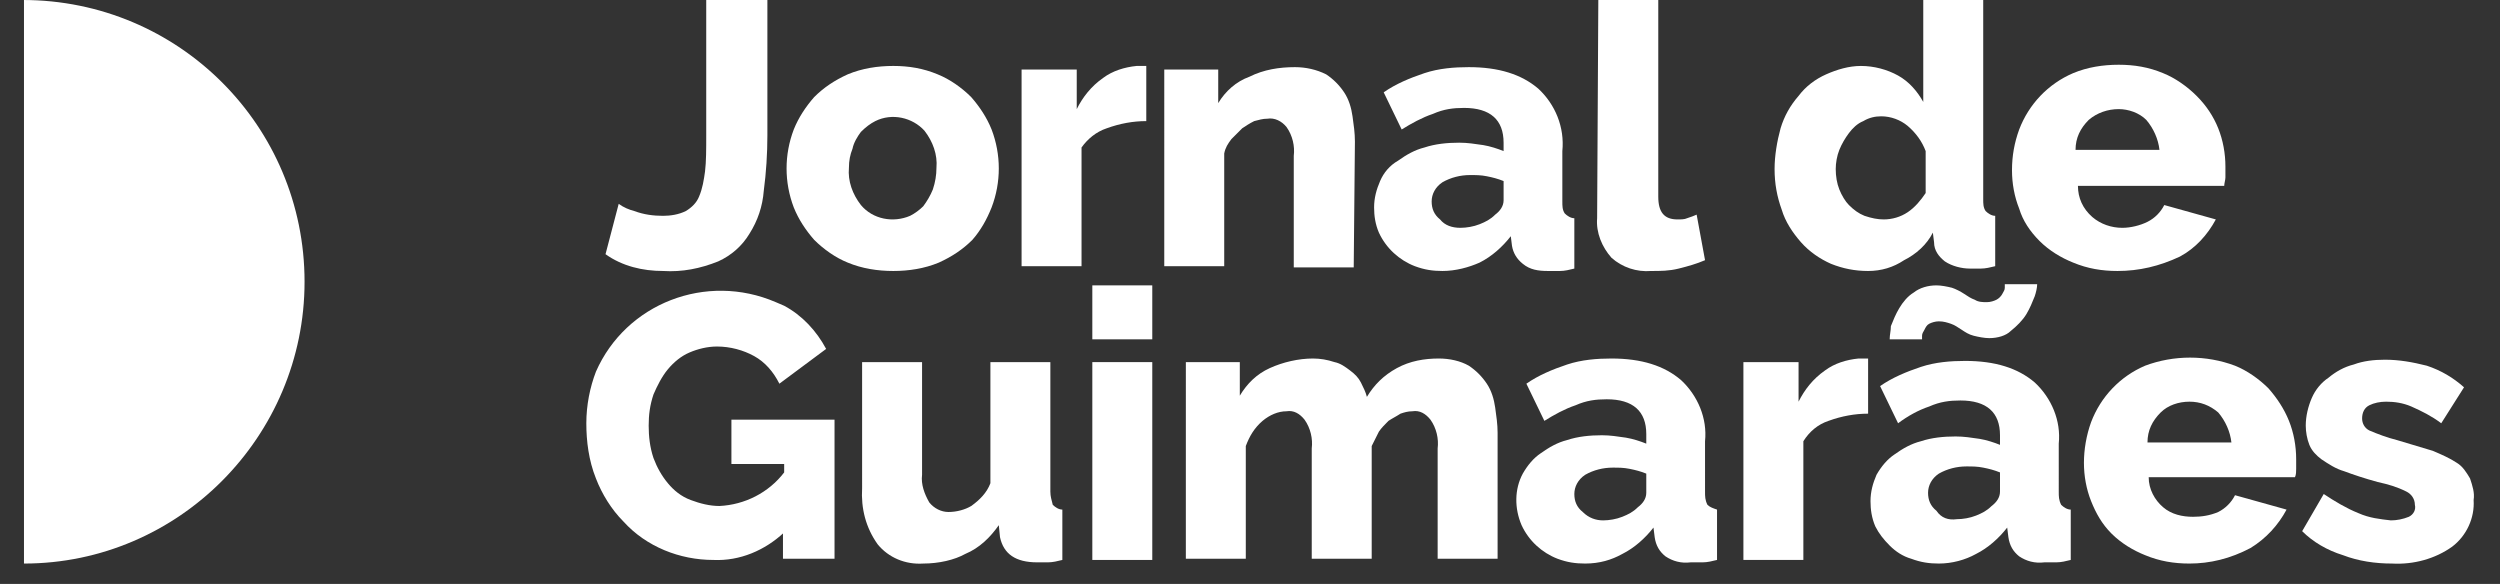 <?xml version="1.0" encoding="utf-8"?>
<!-- Generator: Adobe Illustrator 19.2.1, SVG Export Plug-In . SVG Version: 6.00 Build 0)  -->
<svg version="1.1" id="Layer_1" xmlns="http://www.w3.org/2000/svg" xmlns:xlink="http://www.w3.org/1999/xlink" x="0px" y="0px"
	 viewBox="0 0 208.5 48.7" style="enable-background:new 0 0 208.5 48.7;" xml:space="preserve">
<rect x="0" y="0" width="208.5" height="48.7" fill="#333333" stroke="none"/>
<style type="text/css">
	.st0{fill:#FFFFFF;}
</style>
<path class="st0" d="M1.9,0c13,0,23.5,10.5,23.5,23.5C25.4,36.4,14.9,47,2,47h0V0z"/>
<path class="st0" d="M51.6,17c0.4,0.3,0.9,0.5,1.3,0.6c0.8,0.3,1.6,0.4,2.4,0.4c0.6,0,1.3-0.1,1.9-0.4c0.5-0.3,0.9-0.7,1.1-1.2
	c0.3-0.7,0.4-1.4,0.5-2.1c0.1-0.8,0.1-1.9,0.1-3V0h5.1v11.3c0,1.5-0.1,3.1-0.3,4.6c-0.1,1.3-0.5,2.5-1.2,3.6c-0.6,1-1.5,1.8-2.6,2.3
	c-1.5,0.6-3,0.9-4.6,0.8c-1.7,0-3.4-0.4-4.8-1.4L51.6,17z"/>
<path class="st0" d="M74.5,22.6c-1.3,0-2.6-0.2-3.8-0.7c-1-0.4-2-1.1-2.8-1.9c-0.7-0.8-1.3-1.7-1.7-2.7c-0.8-2.1-0.8-4.4,0-6.5
	c0.4-1,1-1.9,1.7-2.7c0.8-0.8,1.7-1.4,2.8-1.9c1.2-0.5,2.5-0.7,3.8-0.7c1.3,0,2.5,0.2,3.7,0.7c1,0.4,2,1.1,2.8,1.9
	c0.7,0.8,1.3,1.7,1.7,2.7c0.8,2.1,0.8,4.4,0,6.5c-0.4,1-0.9,1.9-1.6,2.7c-0.8,0.8-1.7,1.4-2.8,1.9C77.1,22.4,75.8,22.6,74.5,22.6
	 M70.8,14c-0.1,1.1,0.3,2.2,1,3.1c1,1.2,2.7,1.5,4.1,0.9c0.4-0.2,0.8-0.5,1.1-0.8c0.3-0.4,0.6-0.9,0.8-1.4c0.2-0.6,0.3-1.2,0.3-1.8
	c0.1-1.1-0.3-2.2-1-3.1c-1-1.1-2.7-1.5-4.1-0.8c-0.4,0.2-0.8,0.5-1.2,0.9c-0.3,0.4-0.6,0.9-0.7,1.4C70.9,12.9,70.8,13.4,70.8,14"/>
<path class="st0" d="M95.6,10.1c-1.1,0-2.2,0.2-3.3,0.6c-0.9,0.3-1.6,0.9-2.1,1.6v9.9h-5V5.8h4.6v3.3c0.5-1,1.2-1.9,2.2-2.6
	c0.8-0.6,1.8-0.9,2.8-1h0.5c0.1,0,0.2,0,0.3,0L95.6,10.1z"/>
<path class="st0" d="M112.9,22.3h-5V13c0.1-0.8-0.1-1.7-0.6-2.4c-0.4-0.5-1-0.8-1.6-0.7c-0.4,0-0.7,0.1-1.1,0.2
	c-0.4,0.2-0.7,0.4-1,0.6c-0.3,0.3-0.6,0.6-0.9,0.9c-0.3,0.4-0.5,0.7-0.6,1.2v9.4h-5V5.8h4.5v2.8c0.6-1,1.5-1.8,2.6-2.2
	c1.2-0.6,2.5-0.8,3.8-0.8c0.9,0,1.8,0.2,2.6,0.6c0.6,0.4,1.1,0.9,1.5,1.5c0.4,0.6,0.6,1.3,0.7,2c0.1,0.7,0.2,1.4,0.2,2.1L112.9,22.3
	z"/>
<path class="st0" d="M120.3,22.6c-0.8,0-1.5-0.1-2.3-0.4c-1.3-0.5-2.4-1.5-3-2.8c-0.3-0.7-0.4-1.4-0.4-2.1c0-0.8,0.2-1.5,0.5-2.2
	c0.3-0.7,0.8-1.3,1.5-1.7c0.7-0.5,1.4-0.9,2.2-1.1c0.9-0.3,1.9-0.4,2.9-0.4c0.7,0,1.3,0.1,2,0.2c0.6,0.1,1.2,0.3,1.7,0.5v-0.7
	c0-1.9-1.1-2.9-3.3-2.9c-0.9,0-1.7,0.1-2.6,0.5c-0.9,0.3-1.8,0.8-2.6,1.3l-1.5-3.1c1-0.7,2.2-1.2,3.4-1.6c1.2-0.4,2.5-0.5,3.7-0.5
	c2.5,0,4.4,0.6,5.8,1.8c1.4,1.3,2.2,3.2,2,5.2v4.2c0,0.4,0,0.7,0.2,1c0.2,0.2,0.5,0.4,0.8,0.4v4.2c-0.4,0.1-0.8,0.2-1.2,0.2
	c-0.4,0-0.7,0-1,0c-0.8,0-1.5-0.1-2.1-0.6c-0.5-0.4-0.8-0.9-0.9-1.5l-0.1-0.8c-0.7,0.9-1.6,1.7-2.6,2.2
	C122.5,22.3,121.4,22.6,120.3,22.6 M121.8,19c0.5,0,1.1-0.1,1.6-0.3c0.5-0.2,0.9-0.4,1.3-0.8c0.4-0.3,0.7-0.7,0.7-1.2v-1.6
	c-0.5-0.2-0.9-0.3-1.4-0.4c-0.5-0.1-0.9-0.1-1.4-0.1c-0.8,0-1.6,0.2-2.3,0.6c-0.6,0.4-0.9,1-0.9,1.6c0,0.6,0.2,1.1,0.7,1.5
	C120.5,18.8,121.1,19,121.8,19"/>
<path class="st0" d="M133.3,0h5v16.4c0,1.3,0.5,1.9,1.6,1.9c0.3,0,0.6,0,0.8-0.1c0.3-0.1,0.6-0.2,0.8-0.3l0.7,3.8
	c-0.7,0.3-1.4,0.5-2.2,0.7c-0.8,0.2-1.5,0.2-2.3,0.2c-1.2,0.1-2.4-0.3-3.3-1.1c-0.8-0.9-1.3-2.1-1.2-3.3L133.3,0z"/>
<path class="st0" d="M155.8,22.6c-1.1,0-2.1-0.2-3.1-0.6c-0.9-0.4-1.8-1-2.5-1.8c-0.7-0.8-1.3-1.7-1.6-2.7c-0.4-1.1-0.6-2.2-0.6-3.4
	c0-1.1,0.2-2.3,0.5-3.4c0.3-1,0.8-1.9,1.5-2.7c0.6-0.8,1.4-1.4,2.3-1.8c0.9-0.4,1.9-0.7,2.9-0.7c1.1,0,2.2,0.3,3.1,0.8
	c0.9,0.5,1.6,1.3,2.1,2.2V0h5v16.6c0,0.4,0,0.7,0.2,1c0.2,0.2,0.5,0.4,0.8,0.4v4.2c-0.4,0.1-0.8,0.2-1.2,0.2c-0.3,0-0.6,0-0.9,0
	c-0.7,0-1.5-0.2-2.1-0.6c-0.5-0.4-0.9-0.9-0.9-1.6l-0.1-0.8c-0.5,1-1.4,1.8-2.4,2.3C157.9,22.3,156.9,22.6,155.8,22.6 M157.1,18.3
	c0.7,0,1.4-0.2,2-0.6c0.6-0.4,1.1-1,1.5-1.6v-3.5c-0.3-0.8-0.8-1.5-1.5-2.1c-0.6-0.5-1.4-0.8-2.2-0.8c-0.5,0-1,0.1-1.5,0.4
	c-0.5,0.2-0.9,0.6-1.2,1c-0.3,0.4-0.6,0.9-0.8,1.4c-0.2,0.5-0.3,1.1-0.3,1.6c0,0.6,0.1,1.2,0.3,1.7c0.2,0.5,0.5,1,0.8,1.3
	c0.4,0.4,0.8,0.7,1.3,0.9C156.1,18.2,156.6,18.3,157.1,18.3"/>
<path class="st0" d="M176.6,22.6c-1.3,0-2.5-0.2-3.7-0.7c-1-0.4-2-1-2.8-1.8c-0.8-0.8-1.4-1.7-1.7-2.7c-0.4-1-0.6-2.1-0.6-3.2
	c0-1.2,0.2-2.3,0.6-3.4c0.8-2.1,2.4-3.8,4.5-4.7c1.2-0.5,2.5-0.7,3.8-0.7c1.3,0,2.5,0.2,3.7,0.7c1,0.4,2,1.1,2.8,1.9
	c0.8,0.8,1.4,1.7,1.8,2.7c0.4,1,0.6,2.1,0.6,3.2v0.9c0,0.2-0.1,0.5-0.1,0.7h-12.2c0,1,0.4,1.9,1.2,2.6c0.7,0.6,1.6,0.9,2.5,0.9
	c0.7,0,1.5-0.2,2.1-0.5c0.6-0.3,1.1-0.8,1.4-1.4l4.3,1.2c-0.7,1.3-1.7,2.4-3,3.1C180.1,22.2,178.4,22.6,176.6,22.6 M180.1,12.5
	c-0.1-0.9-0.5-1.8-1.1-2.5c-0.6-0.6-1.5-0.9-2.3-0.9c-0.9,0-1.8,0.3-2.5,0.9c-0.7,0.7-1.1,1.5-1.1,2.5L180.1,12.5z"/>
<path class="st0" d="M65.4,44.4c-1.6,1.5-3.7,2.4-5.9,2.3c-2.8,0-5.6-1.1-7.5-3.2c-1-1-1.8-2.3-2.3-3.6c-0.6-1.5-0.8-3.1-0.8-4.6
	c0-1.5,0.3-3,0.8-4.3c2.5-5.7,9.2-8.3,15-5.8c0.2,0.1,0.5,0.2,0.7,0.3c1.5,0.8,2.7,2.1,3.5,3.6L65,32c-0.5-1-1.2-1.8-2.1-2.3
	c-0.9-0.5-2-0.8-3.1-0.8c-0.8,0-1.6,0.2-2.3,0.5c-0.7,0.3-1.3,0.8-1.8,1.4c-0.5,0.6-0.9,1.4-1.2,2.1c-0.3,0.9-0.4,1.7-0.4,2.6
	c0,0.9,0.1,1.8,0.4,2.7c0.3,0.8,0.7,1.5,1.2,2.1c0.5,0.6,1.1,1.1,1.9,1.4c0.8,0.3,1.6,0.5,2.4,0.5c2.1-0.1,4.1-1.1,5.4-2.8v-0.7
	h-4.4V35h8.6v11.6h-4.3V44.4z"/>
<path class="st0" d="M77,47c-1.5,0.1-2.9-0.5-3.8-1.6c-1-1.4-1.4-3-1.3-4.7V30.2h5v9.4c-0.1,0.8,0.2,1.6,0.6,2.3
	c0.4,0.5,1,0.8,1.6,0.8c0.7,0,1.4-0.2,1.9-0.5c0.7-0.5,1.3-1.1,1.6-1.9V30.2h5V41c0,0.4,0.1,0.7,0.2,1.1c0.2,0.2,0.5,0.4,0.8,0.4
	v4.2c-0.4,0.1-0.8,0.2-1.2,0.2h-0.9c-1.8,0-2.8-0.7-3.1-2.1l-0.1-1c-0.7,1-1.6,1.9-2.8,2.4C79.6,46.7,78.3,47,77,47"/>
<path class="st0" d="M91.1,23.8h5v4.5h-5V23.8z M91.1,30.2h5v16.5h-5V30.2z"/>
<path class="st0" d="M124.9,46.6h-5v-9.2c0.1-0.8-0.1-1.7-0.6-2.4c-0.4-0.5-0.9-0.8-1.5-0.7c-0.4,0-0.7,0.1-1,0.2
	c-0.3,0.2-0.7,0.4-1,0.6c-0.3,0.3-0.6,0.6-0.8,0.9c-0.2,0.4-0.4,0.8-0.6,1.2v9.4h-5v-9.2c0.1-0.8-0.1-1.7-0.6-2.4
	c-0.4-0.5-0.9-0.8-1.5-0.7c-0.7,0-1.4,0.3-2,0.8c-0.7,0.6-1.1,1.3-1.4,2.1v9.4h-5V30.2h4.5V33c0.6-1,1.4-1.8,2.5-2.3
	c1.1-0.5,2.4-0.8,3.6-0.8c0.6,0,1.2,0.1,1.8,0.3c0.5,0.1,0.9,0.4,1.3,0.7c0.4,0.3,0.7,0.6,0.9,1c0.2,0.4,0.4,0.8,0.5,1.2
	c0.6-1,1.4-1.8,2.5-2.4c1.1-0.6,2.3-0.8,3.5-0.8c0.9,0,1.8,0.2,2.5,0.6c0.6,0.4,1.1,0.9,1.5,1.5c0.4,0.6,0.6,1.3,0.7,2
	c0.1,0.7,0.2,1.4,0.2,2.1V46.6z"/>
<path class="st0" d="M132.2,47c-0.8,0-1.5-0.1-2.3-0.4c-1.3-0.5-2.4-1.5-3-2.8c-0.6-1.4-0.6-3,0.1-4.3c0.4-0.7,0.9-1.3,1.5-1.7
	c0.7-0.5,1.4-0.9,2.2-1.1c0.9-0.3,1.9-0.4,2.9-0.4c0.7,0,1.3,0.1,2,0.2c0.6,0.1,1.2,0.3,1.7,0.5v-0.8c0-1.9-1.1-2.9-3.3-2.9
	c-0.9,0-1.7,0.1-2.6,0.5c-0.9,0.3-1.8,0.8-2.6,1.3l-1.5-3.1c1-0.7,2.2-1.2,3.4-1.6c1.2-0.4,2.5-0.5,3.7-0.5c2.5,0,4.4,0.6,5.8,1.8
	c1.4,1.3,2.2,3.2,2,5.1V41c0,0.4,0,0.7,0.2,1.1c0.2,0.2,0.5,0.3,0.8,0.4v4.2c-0.4,0.1-0.8,0.2-1.2,0.2h-1c-0.8,0.1-1.5-0.1-2.1-0.5
	c-0.5-0.4-0.8-0.9-0.9-1.6l-0.1-0.8c-0.7,0.9-1.6,1.7-2.6,2.2C134.4,46.7,133.4,47,132.2,47 M133.7,43.4c0.5,0,1.1-0.1,1.6-0.3
	c0.5-0.2,0.9-0.4,1.3-0.8c0.4-0.3,0.7-0.7,0.7-1.2v-1.6c-0.5-0.2-0.9-0.3-1.4-0.4c-0.5-0.1-0.9-0.1-1.4-0.1c-0.8,0-1.6,0.2-2.3,0.6
	c-0.6,0.4-0.9,1-0.9,1.6c0,0.6,0.2,1.1,0.7,1.5C132.5,43.2,133.1,43.4,133.7,43.4L133.7,43.4z"/>
<path class="st0" d="M155.8,34.5c-1.1,0-2.2,0.2-3.3,0.6c-0.9,0.3-1.6,0.9-2.1,1.7v9.9h-5V30.2h4.6v3.3c0.5-1,1.2-1.9,2.2-2.6
	c0.8-0.6,1.8-0.9,2.8-1h0.5c0.1,0,0.2,0,0.3,0L155.8,34.5z"/>
<path class="st0" d="M161.7,47c-0.8,0-1.5-0.1-2.3-0.4c-0.7-0.2-1.3-0.6-1.8-1.1c-0.5-0.5-0.9-1-1.2-1.6c-0.3-0.7-0.4-1.4-0.4-2.1
	c0-0.8,0.2-1.5,0.5-2.2c0.4-0.7,0.9-1.3,1.5-1.7c0.7-0.5,1.4-0.9,2.2-1.1c0.9-0.3,1.9-0.4,2.9-0.4c0.7,0,1.3,0.1,2,0.2
	c0.6,0.1,1.2,0.3,1.7,0.5v-0.8c0-1.9-1.1-2.9-3.3-2.9c-0.9,0-1.7,0.1-2.6,0.5c-0.9,0.3-1.8,0.8-2.6,1.4l-1.5-3.1
	c1-0.7,2.2-1.2,3.4-1.6c1.2-0.4,2.5-0.5,3.7-0.5c2.5,0,4.4,0.6,5.8,1.8c1.4,1.3,2.2,3.2,2,5.1V41c0,0.4,0,0.7,0.2,1.1
	c0.2,0.2,0.5,0.4,0.8,0.4v4.2c-0.4,0.1-0.8,0.2-1.2,0.2h-1c-0.8,0.1-1.5-0.1-2.1-0.5c-0.5-0.4-0.8-0.9-0.9-1.6l-0.1-0.8
	c-0.7,0.9-1.6,1.7-2.6,2.2C163.9,46.7,162.8,47,161.7,47 M165.9,28.2c-0.4,0-0.9-0.1-1.3-0.2c-0.4-0.1-0.7-0.3-1-0.5
	c-0.3-0.2-0.6-0.4-0.9-0.5c-0.3-0.1-0.6-0.2-1-0.2c-0.3,0-0.6,0.1-0.8,0.2c-0.2,0.1-0.3,0.3-0.4,0.5c-0.1,0.2-0.2,0.3-0.2,0.5v0.3
	h-2.7c0-0.4,0.1-0.7,0.1-1.1c0.2-0.5,0.4-1,0.7-1.5c0.3-0.5,0.7-1,1.2-1.3c0.5-0.4,1.2-0.6,1.9-0.6c0.4,0,0.9,0.1,1.3,0.2
	c0.3,0.1,0.7,0.3,1,0.5c0.3,0.2,0.6,0.4,0.9,0.5c0.3,0.2,0.7,0.2,1,0.2c0.3,0,0.6-0.1,0.8-0.2c0.2-0.1,0.4-0.3,0.5-0.5
	c0.1-0.2,0.2-0.3,0.2-0.5c0-0.2,0-0.3,0-0.3h2.7c0,0.3-0.1,0.7-0.2,1c-0.2,0.5-0.4,1-0.7,1.5c-0.3,0.5-0.8,1-1.3,1.4
	C167.3,28,166.6,28.2,165.9,28.2 M163.2,43.3c0.5,0,1.1-0.1,1.6-0.3c0.5-0.2,0.9-0.4,1.3-0.8c0.4-0.3,0.7-0.7,0.7-1.2v-1.6
	c-0.5-0.2-0.9-0.3-1.4-0.4c-0.5-0.1-0.9-0.1-1.4-0.1c-0.8,0-1.6,0.2-2.3,0.6c-0.6,0.4-0.9,1-0.9,1.6c0,0.6,0.2,1.1,0.7,1.5
	C161.9,43.2,162.5,43.4,163.2,43.3L163.2,43.3z"/>
<path class="st0" d="M182.6,47c-1.3,0-2.5-0.2-3.7-0.7c-1-0.4-2-1-2.8-1.8c-0.8-0.8-1.3-1.7-1.7-2.7c-0.4-1-0.6-2.1-0.6-3.2
	c0-1.1,0.2-2.3,0.6-3.4c0.8-2.1,2.4-3.8,4.5-4.7c2.4-0.9,5.1-0.9,7.5,0c1,0.4,2,1.1,2.8,1.9c0.7,0.8,1.3,1.7,1.7,2.7
	c0.4,1,0.6,2.1,0.6,3.2v0.8c0,0.2,0,0.5-0.1,0.7h-12.2c0,1,0.5,1.9,1.2,2.5c0.7,0.6,1.6,0.8,2.5,0.8c0.7,0,1.4-0.1,2.1-0.4
	c0.6-0.3,1.1-0.8,1.4-1.4l4.3,1.2c-0.7,1.3-1.7,2.4-3,3.2C186,46.6,184.3,47,182.6,47 M186.1,36.9c-0.1-0.9-0.5-1.8-1.1-2.5
	c-0.7-0.6-1.5-0.9-2.4-0.9c-0.9,0-1.8,0.3-2.4,0.9c-0.7,0.7-1.1,1.5-1.1,2.5L186.1,36.9z"/>
<path class="st0" d="M199.5,47c-1.4,0-2.8-0.2-4.1-0.7c-1.3-0.4-2.5-1.1-3.4-2l1.8-3.1c0.9,0.6,1.9,1.2,2.9,1.6
	c0.9,0.4,1.8,0.5,2.7,0.6c0.5,0,1-0.1,1.5-0.3c0.4-0.2,0.6-0.6,0.5-1c0-0.5-0.3-0.9-0.7-1.1c-0.8-0.4-1.5-0.6-2.4-0.8
	c-1.1-0.3-2-0.6-2.8-0.9c-0.7-0.2-1.3-0.6-1.9-1c-0.4-0.3-0.8-0.7-1-1.2c-0.2-0.5-0.3-1.1-0.3-1.6c0-0.8,0.2-1.6,0.5-2.3
	c0.3-0.7,0.8-1.3,1.4-1.7c0.6-0.5,1.3-0.9,2.1-1.1c0.8-0.3,1.7-0.4,2.6-0.4c1.2,0,2.3,0.2,3.5,0.5c1.2,0.4,2.2,1,3.1,1.8l-1.9,3
	c-0.8-0.6-1.6-1-2.5-1.4c-0.7-0.3-1.4-0.4-2.1-0.4c-0.5,0-1,0.1-1.4,0.3c-0.4,0.2-0.6,0.6-0.6,1.1c0,0.4,0.2,0.8,0.6,1
	c0.7,0.3,1.5,0.6,2.3,0.8c1,0.3,2,0.6,3,0.9c0.7,0.3,1.4,0.6,2,1c0.5,0.3,0.8,0.8,1.1,1.3c0.2,0.6,0.4,1.2,0.3,1.8
	c0.1,1.5-0.6,3-1.8,3.9C203.1,46.6,201.3,47.1,199.5,47"/>
</svg>
